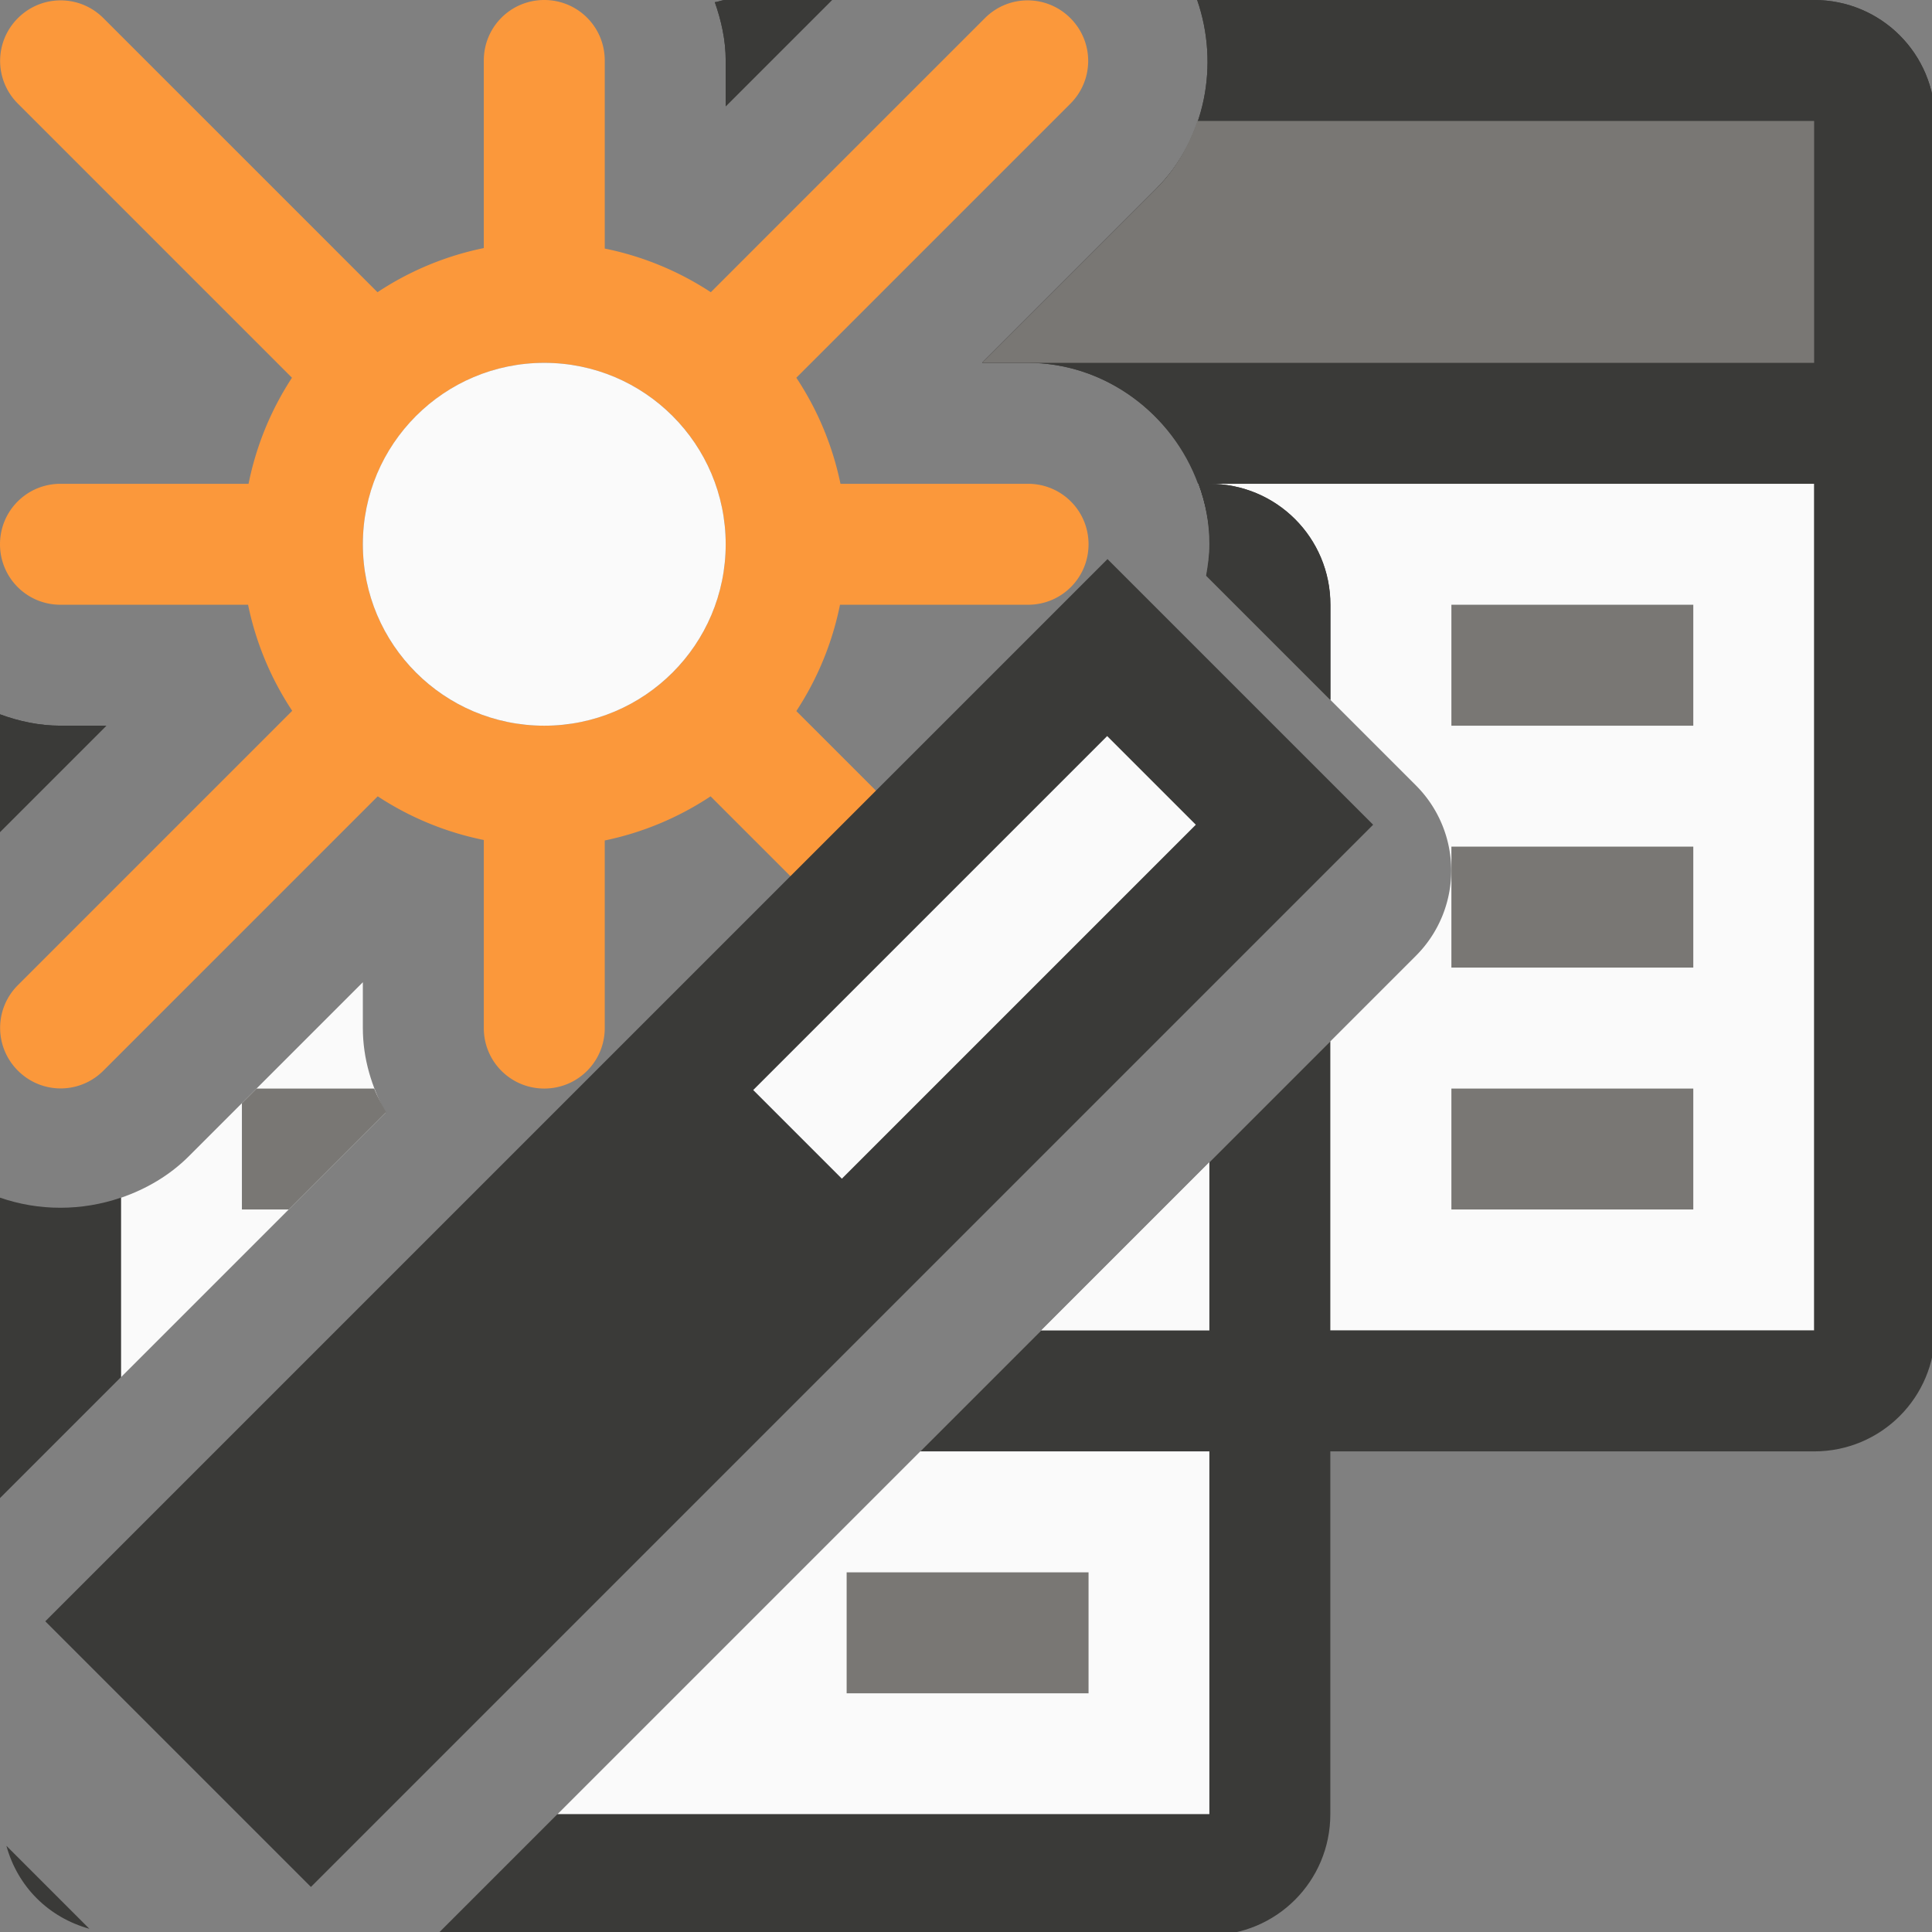 <svg height="16" viewBox="0 0 4.233 4.233" width="16" xmlns="http://www.w3.org/2000/svg"><rect x="0" y="0" width="4.233" height="4.233" fill="#808080" stroke="none"/><g transform="scale(.265)"><g stroke-width="1"><path d="m3 8.121-1.438 1.438c-.162.162-.356.273-.562.344v1.484l2.188-2.188c-.115-.211-.188-.447-.188-.699zm7 1.488-5.391 5.391h5.391z" fill="#fafafa"/><path d="m9.906 4c.058.158.094.325.094.5 0 .088-.012.175-.027.26l1.734 1.734a.996.996 0 0 1 0 1.408l-3.098 3.098h6.391v-7z" fill="#fafafa"/><path d="m6 0c-.032 0-.059.015-.09.018.054.153.09.314.09.482v.379l.879-.879zm3.898 0c.184.53.073 1.149-.342 1.564l-1.436 1.436h.379c.814 0 1.5.686 1.5 1.5 0 .088-.012.175-.027.26l1.027 1.027v-.787c0-.554-.446-1-1-1h5v7h-4v-2.391l-1 1v1.391h-1.391l-1 1h2.391v3h-5.391l-1 1h6.391c.554 0 1-.446 1-1v-3h4c.554 0 1-.446 1-1v-10c0-.554-.446-1-1-1zm-9.898 5.906v.973l.879-.879h-.379c-.175 0-.342-.036-.5-.094zm0 3.996v2.484l1-1v-1.484c-.323.111-.677.112-1 0zm.053 5.359c.093.338.348.592.686.686z" fill="#3a3a38"/></g><path d="m12 5v1h2v-1zm0 2v1h2v-1zm-9.879 2-.121.121v.879h.387l.805-.805c-.035-.064-.072-.127-.098-.195zm9.879 0v1h2v-1zm-5 4v1h2v-1z" fill="#797774"/><g><g fill="#3a3a38" stroke-width="1"><path d="m9.906 4c.058.158.094.325.094.5 0 .088-.012.175-.027.26l1.027 1.027v-.787c0-.554-.446-1-1-1zm-9.906 1.906v.973l.879-.879h-.379c-.175 0-.342-.036-.5-.094z"/><path d="m6 0c-.032 0-.059.015-.09.018.054.153.09.314.09.482v.379l.879-.879zm3.898 0c.184.53.073 1.149-.342 1.564l-1.436 1.436h.379c.639 0 1.195.424 1.406 1h6.094v-3c0-.554-.446-1-1-1z"/></g><path d="m9.9 1c-.071.207-.182.402-.344.564l-1.436 1.436h.379 6.5v-2z" fill="#797774" stroke-width=".866"/></g></g><g transform="matrix(.265 0 0 .265 .265 0)"><path d="m3.5 0c-.277 0-.5.223-.5.5v1.551a2.5 2.5 0 0 0 -.879.365l-2.266-2.266c-.196-.196-.511-.196-.707 0-.196.196-.196.511 0 .707l2.266 2.266a2.5 2.5 0 0 0 -.359.877h-1.555c-.277 0-.5.223-.5.5s.223.5.5.5h1.551a2.5 2.5 0 0 0 .365.877l-2.268 2.268c-.196.196-.196.511 0 .707.196.196.511.196.707 0l2.268-2.268a2.5 2.5 0 0 0 .877.361v1.555c0 .277.223.5.5.5s.5-.223.5-.5v-1.551a2.5 2.5 0 0 0 .875-.365l2.268 2.268c.196.196.511.196.707 0s.196-.511 0-.707l-2.266-2.266a2.5 2.5 0 0 0 .361-.879h1.555c.277 0 .5-.223.5-.5s-.223-.5-.5-.5h-1.551a2.5 2.5 0 0 0 -.365-.877l2.266-2.266c.196-.196.196-.511 0-.707-.196-.196-.511-.196-.707 0l-2.266 2.266a2.5 2.5 0 0 0 -.877-.361v-1.555c0-.277-.223-.5-.5-.5zm0 3a1.5 1.5 0 0 1 1.5 1.5 1.5 1.5 0 0 1 -1.5 1.5 1.5 1.5 0 0 1 -1.5-1.5 1.5 1.5 0 0 1 .439-1.059 1.5 1.5 0 0 1 .002-.002 1.5 1.5 0 0 1 1.059-.439z" fill="#fb983b"/><circle cx="3.5" cy="4.5" fill="#fafafa" r="1.5"/></g><g transform="matrix(.733 .733 -.733 .733 217.606 -214.343)"><path d="m.265 293.825h.794v3.175h-.794z" fill="#3a3a38"/><path d="m.529 294.09h.265v1.058h-.265z" fill="#fafafa"/></g></svg>